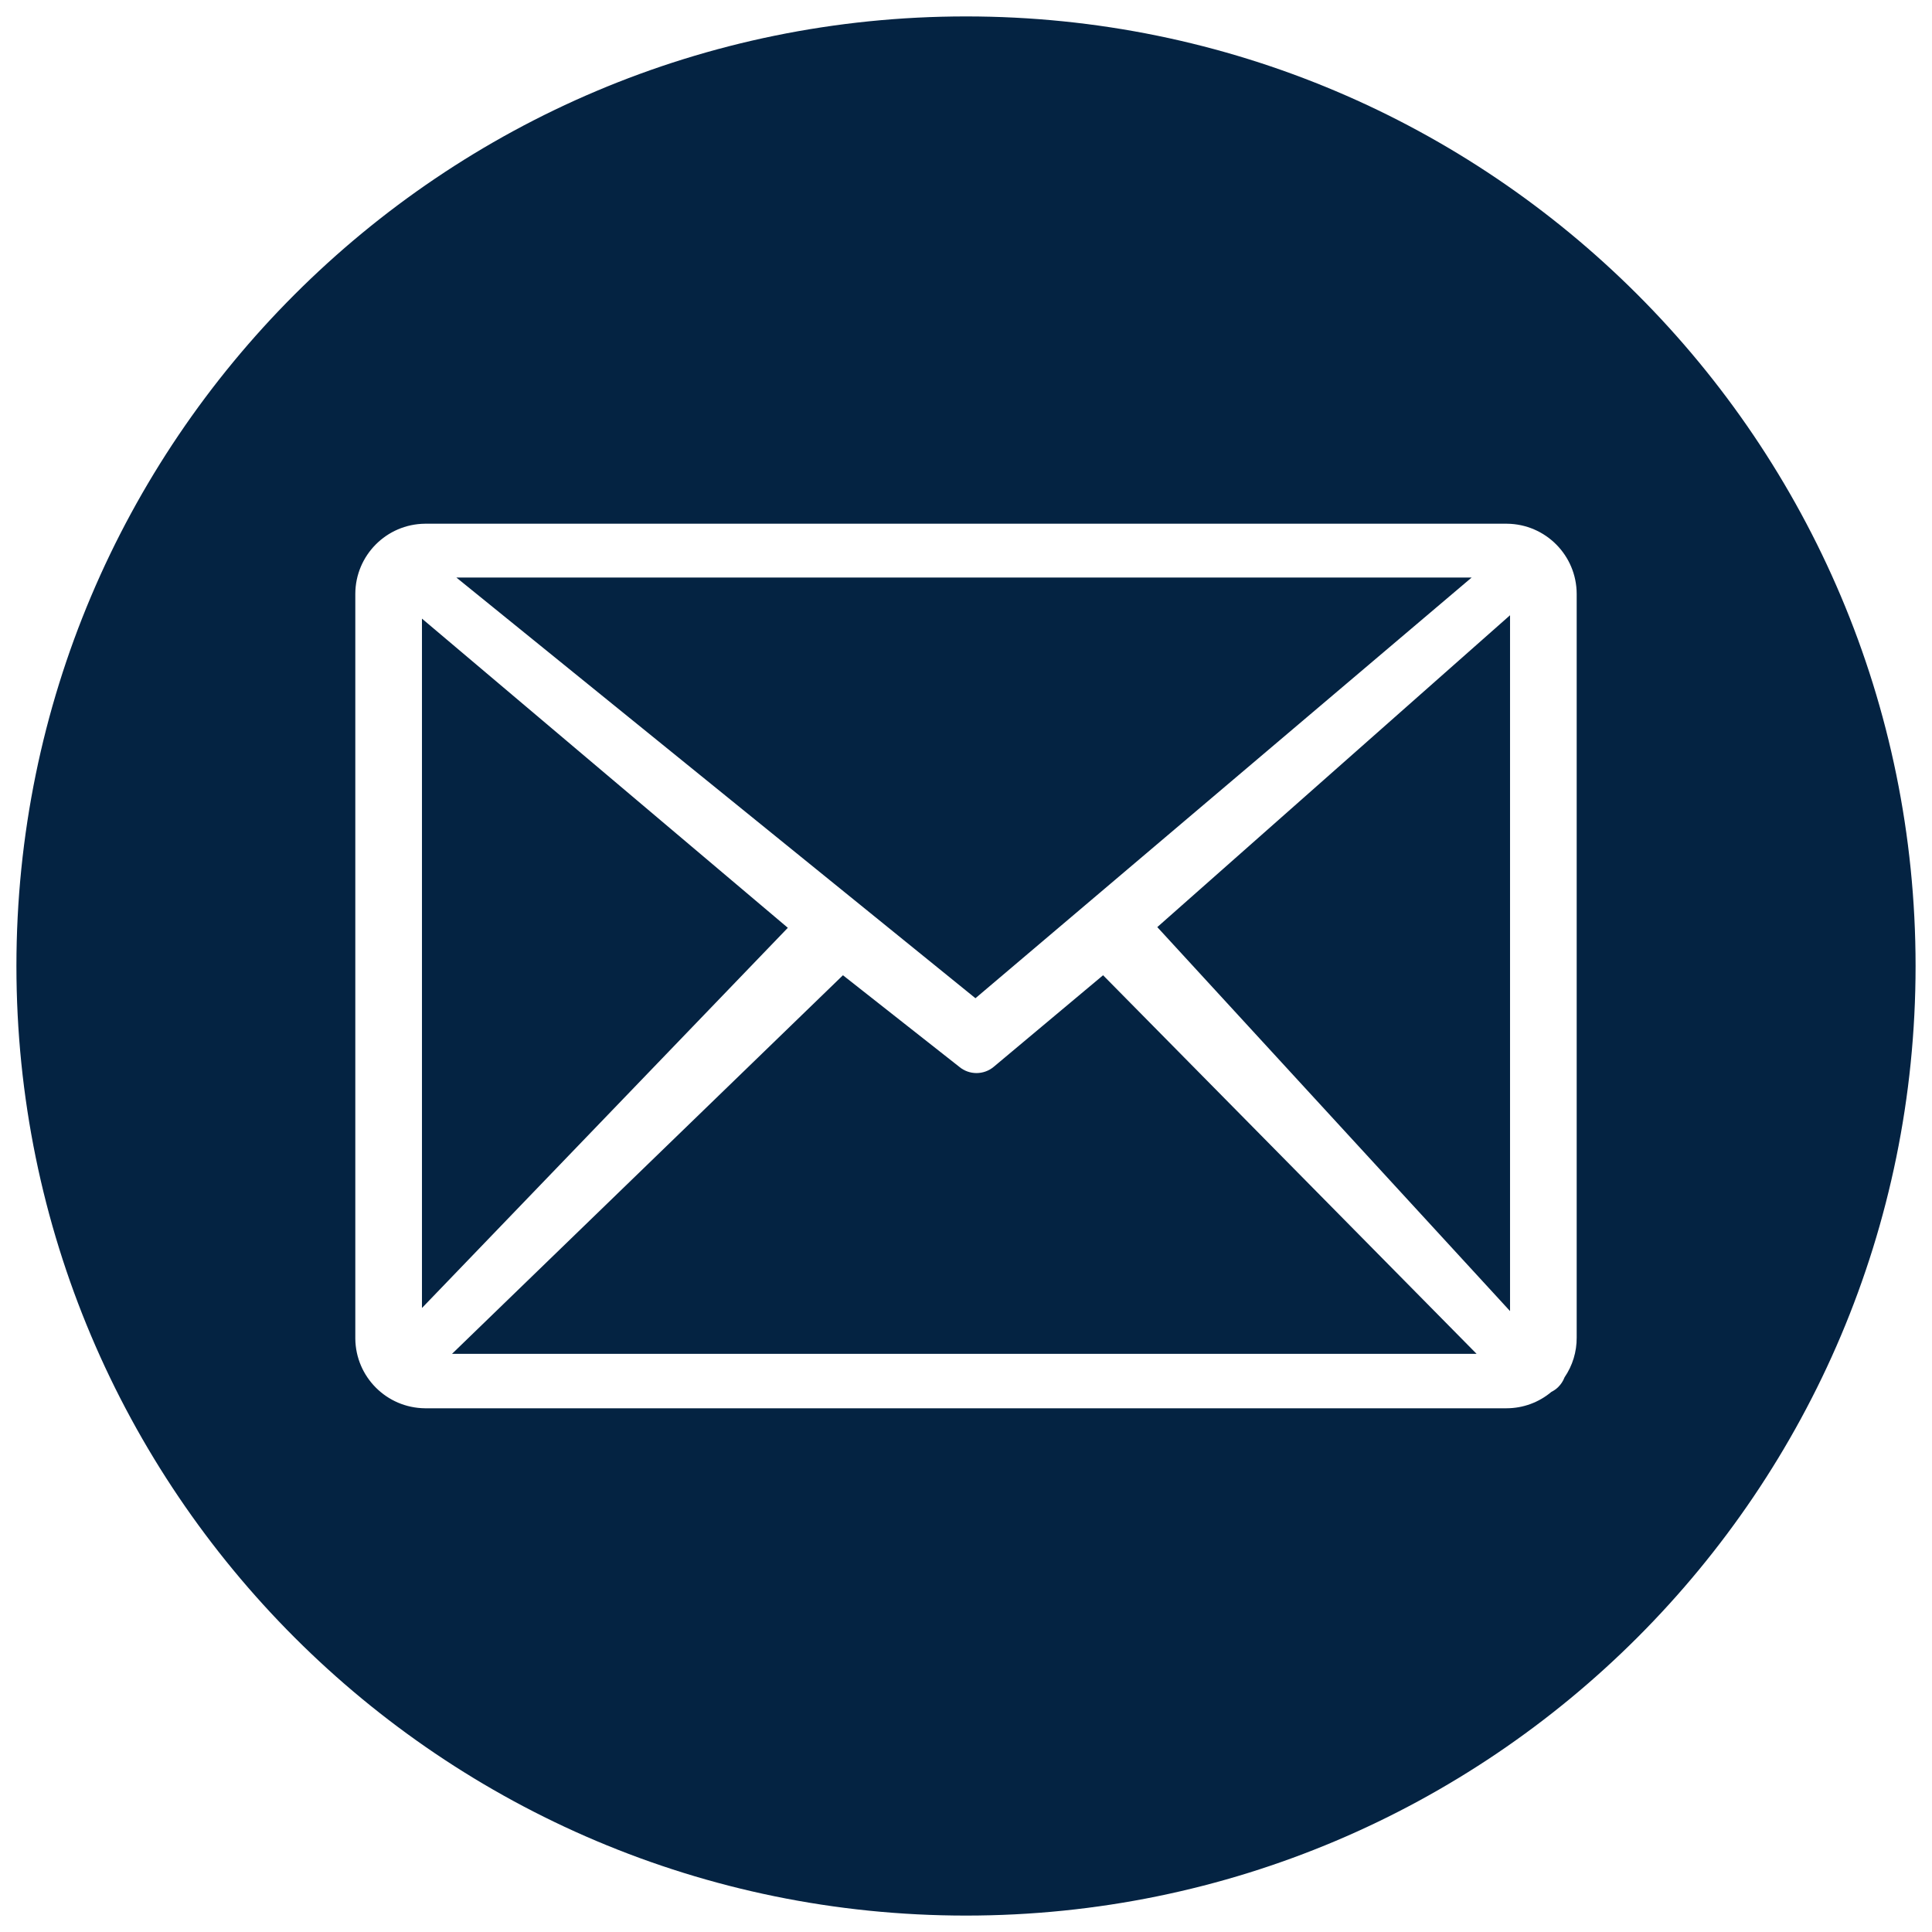 <?xml version="1.0" encoding="UTF-8"?>
<!DOCTYPE svg PUBLIC "-//W3C//DTD SVG 1.1//EN" "http://www.w3.org/Graphics/SVG/1.1/DTD/svg11.dtd">
<svg version="1.1" xmlns="http://www.w3.org/2000/svg" xmlns:xlink="http://www.w3.org/1999/xlink" x="0" y="0" width="1000" height="1000" viewBox="0, 0, 500, 500">
  <g id="Layer_1">
    <path d="M250,4.25 C385.724,4.25 495.75,114.276 495.75,250 C495.75,385.724 385.724,495.75 250,495.75 C114.276,495.75 4.25,385.724 4.25,250 C4.25,114.276 114.276,4.25 250,4.25 z M390.024,135.54 L109.975,135.54 C100.014,135.639 91.982,143.728 91.954,153.69 L91.954,346.439 C92.052,356.351 100.063,364.362 109.975,364.46 L389.895,364.46 C394.145,364.457 398.258,362.953 401.506,360.212 C402.13,359.907 402.703,359.508 403.205,359.028 C403.952,358.303 404.532,357.425 404.904,356.453 C406.976,353.421 408.072,349.828 408.045,346.156 L408.045,153.69 C408.017,143.728 399.986,135.639 390.024,135.54 z M285.476,252.394 L382.146,350.378 L116.978,350.378 L218.154,252.394 L248.275,276.105 C250.849,278.243 254.582,278.243 257.157,276.105 L285.476,252.394 z M390.796,159.225 L390.796,339.308 L299.506,239.934 L390.796,159.225 z M109.203,160.1 L203.891,240.114 L109.203,338.509 L109.203,160.1 z M380.859,149.468 L252.445,258.341 L118.111,149.468 L380.859,149.468 z" fill="#042342"/>
  </g>
</svg>
